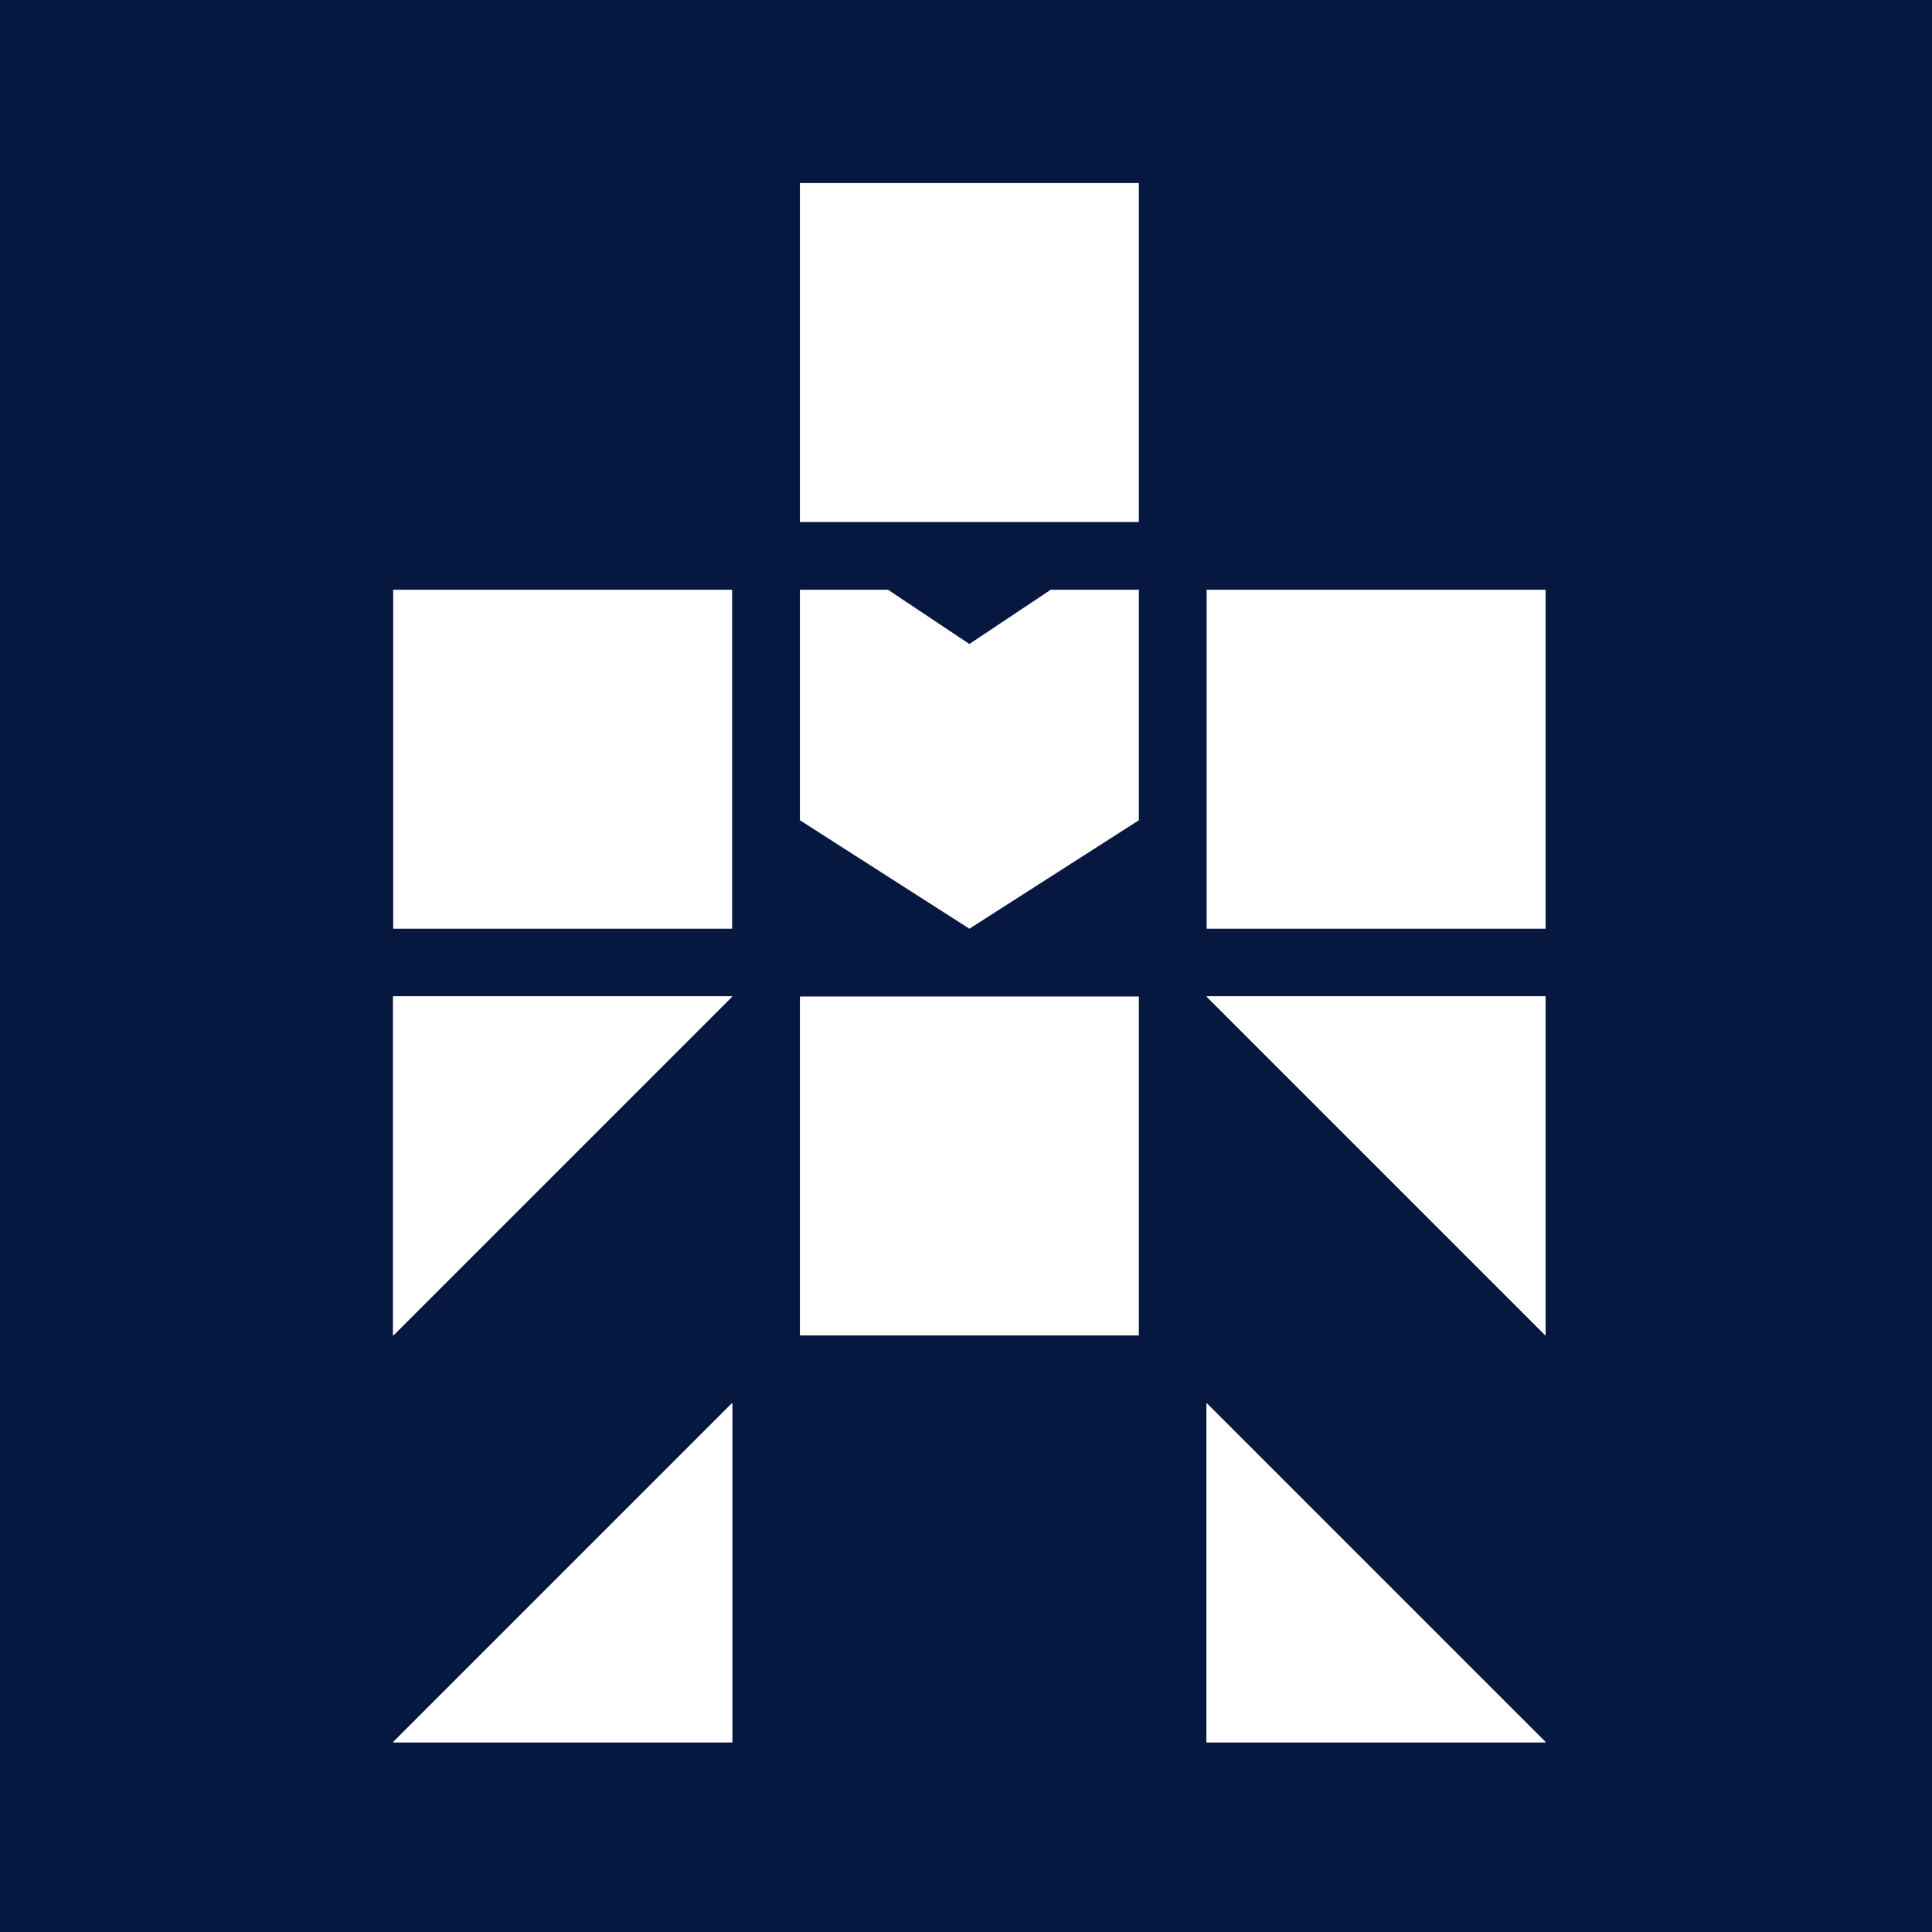 <svg width="285" height="285" viewBox="0 0 285 285" fill="none" xmlns="http://www.w3.org/2000/svg"><path fill="#061840" d="M0 0h285v285H0z"/><path fill="#fff" d="M118 27h50v50h-50zM58 87h50v50H58zm120 0h50v50h-50zm-60 60h50v50h-50zm110 50-50-50h50z"/><path d="m228 197-50-50h50z" fill="#fff"/><path d="m228 197-50-50h50zm-50 10 50 50h-50z" fill="#fff"/><path d="m178 207 50 50h-50z" fill="#fff"/><path d="m178 207 50 50h-50zM58 257l50-50v50z" fill="#fff"/><path d="m58 257 50-50v50z" fill="#fff"/><path d="m58 257 50-50v50zm50-110-50 50v-50z" fill="#fff"/><path d="m108 147-50 50v-50z" fill="#fff"/><path d="m108 147-50 50v-50z" fill="#fff"/><g clip-path="url(#a)"><path d="M118 87h13l12 8 12-8h13v34l-25 16-25-16z" fill="#fff"/></g><defs><clipPath id="a"><path fill="#fff" d="M118 87h50v50h-50z"/></clipPath></defs></svg>